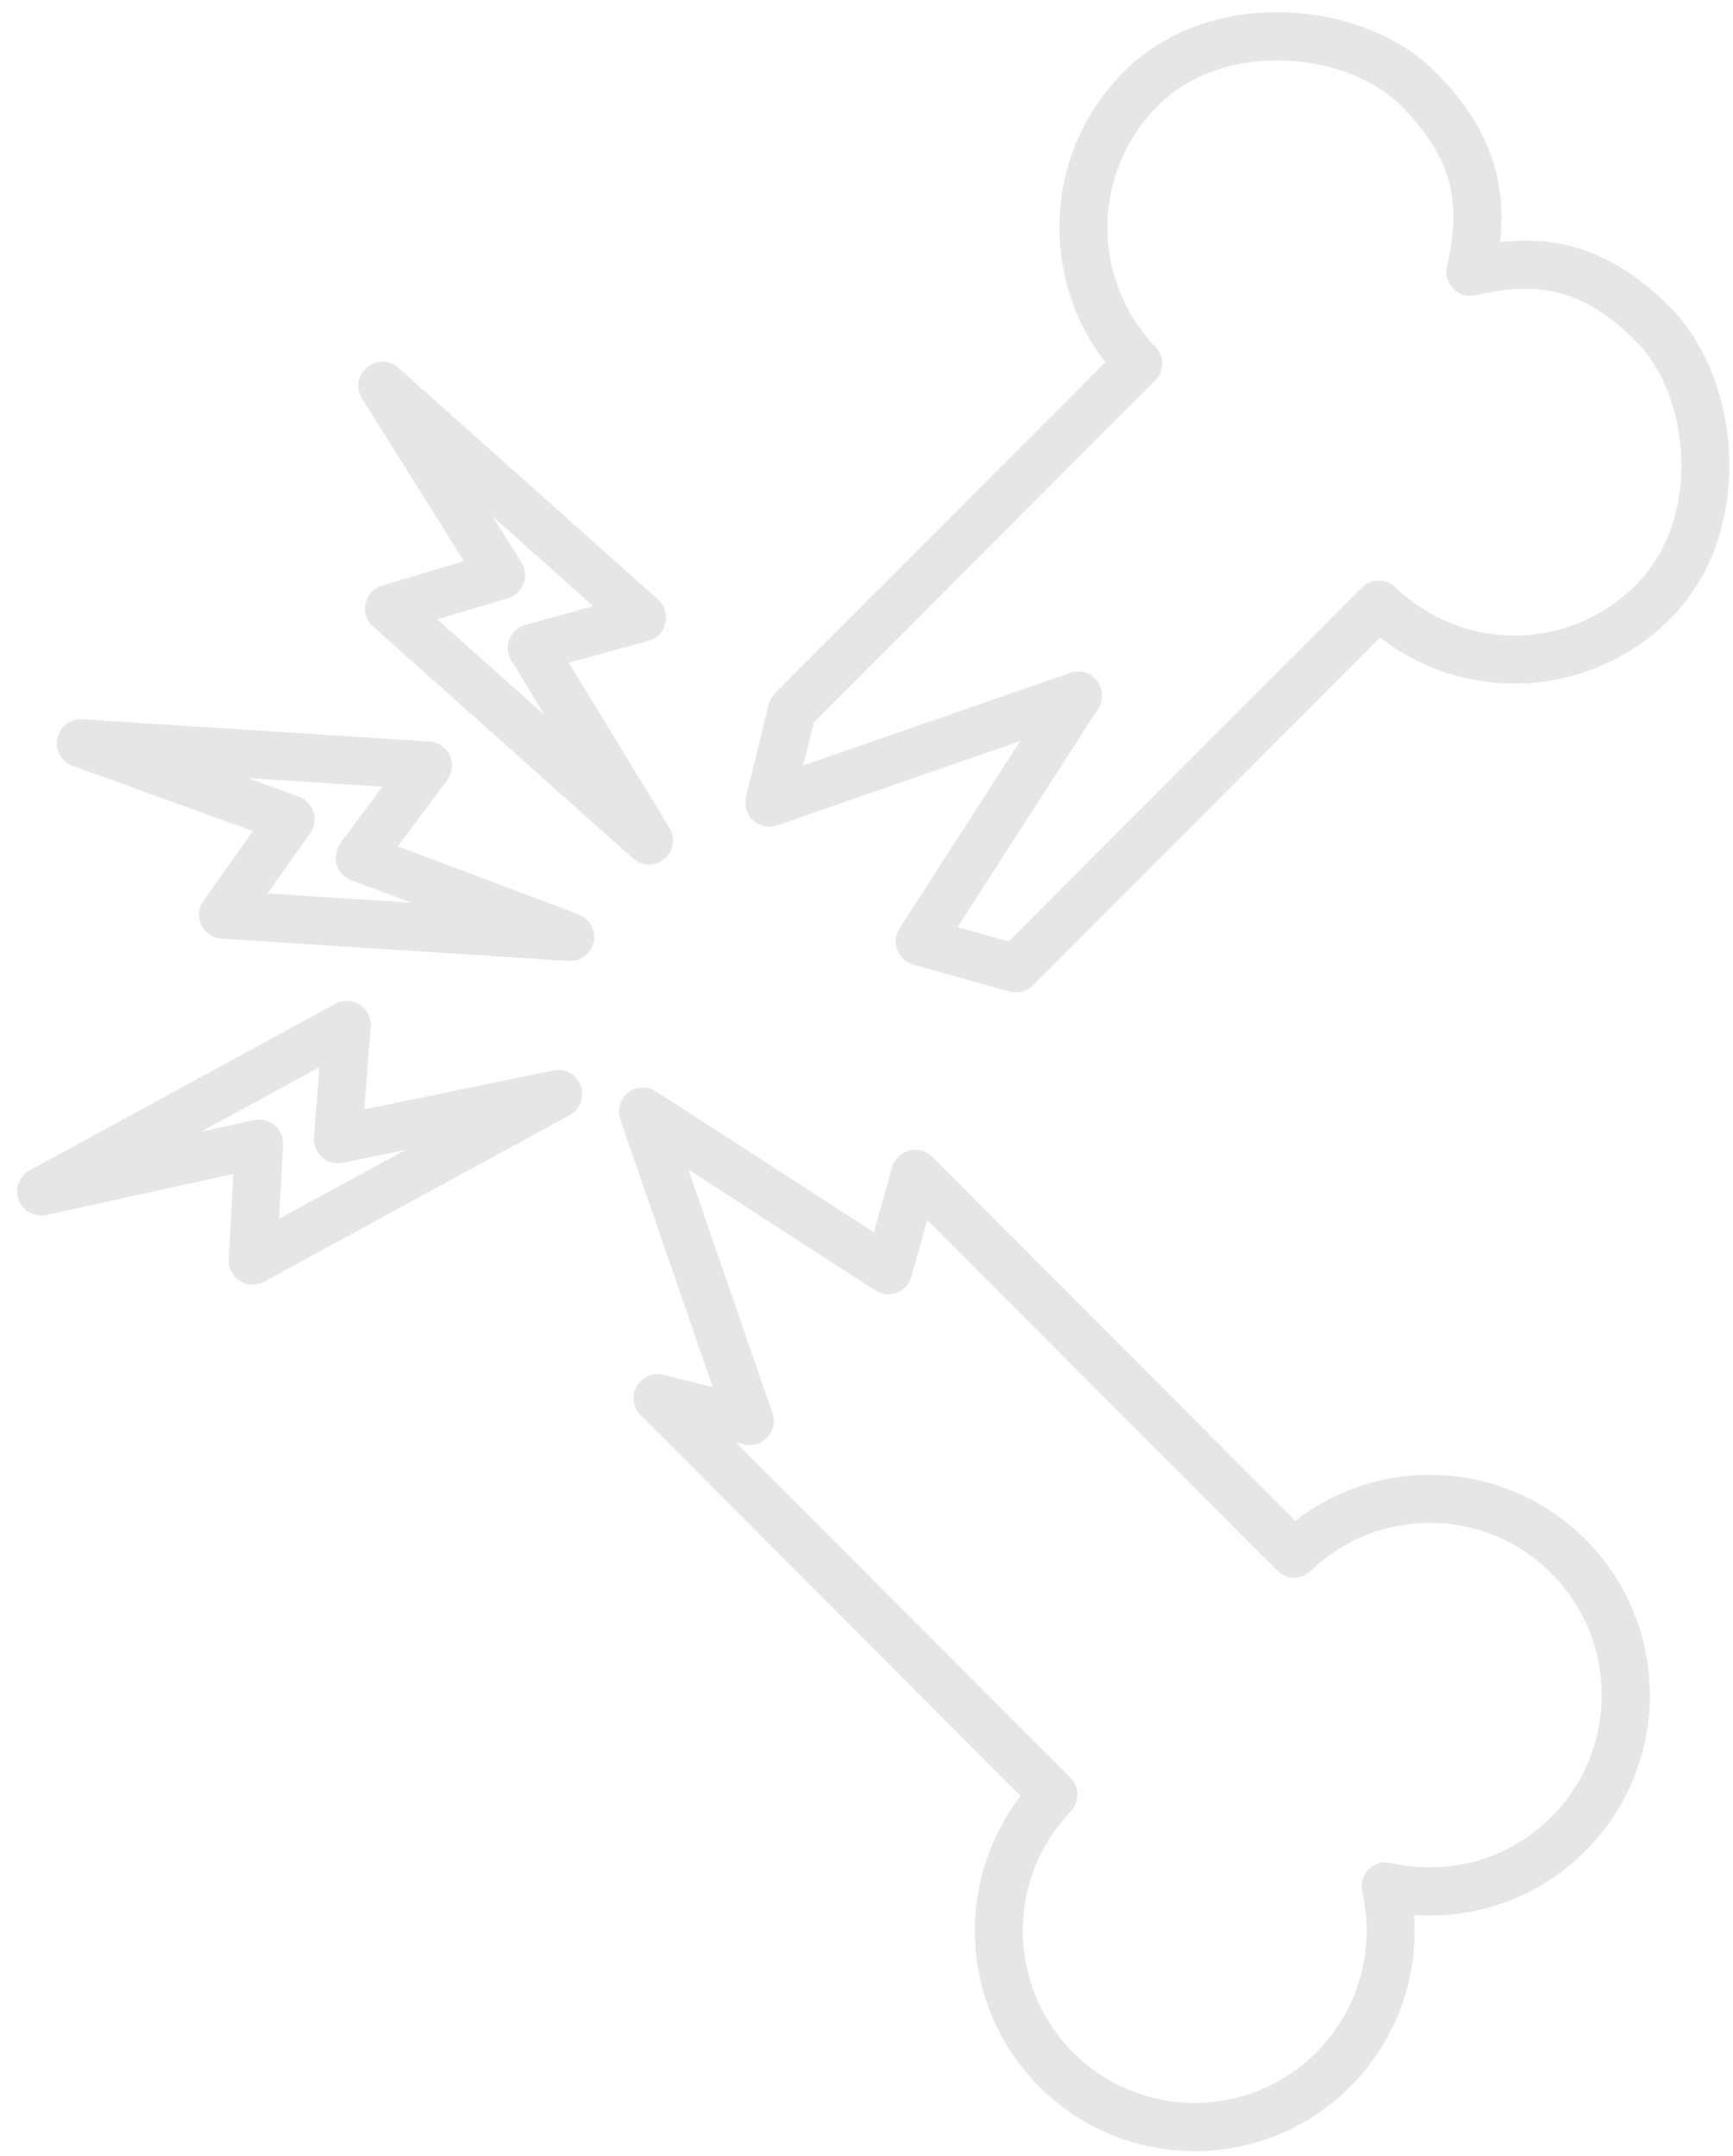 <svg width="90" height="112" viewBox="0 0 90 112" fill="none" xmlns="http://www.w3.org/2000/svg">
<g opacity="0.1" clip-path="url(#clip0_2787_4691)">
<path d="M10.426 58.794L13.193 58.186C13.988 58.014 14.775 58.635 14.697 59.552L14.489 63.317L21.058 59.735L17.797 60.405C16.986 60.572 16.246 59.903 16.306 59.091H16.305L16.588 55.436L10.426 58.794ZM74.524 3.721C77.231 6.434 78.284 9.193 77.894 12.58C81.272 12.188 84.026 13.245 86.733 15.958C88.59 17.819 89.708 20.754 89.802 23.761C89.898 26.782 88.968 29.909 86.733 32.151C82.637 36.255 76.186 36.622 71.672 33.114L53.64 51.188C53.286 51.543 52.771 51.641 52.329 51.479L47.431 50.11C46.615 49.883 46.266 48.932 46.714 48.233V48.231L52.982 38.494L40.357 42.874C39.708 43.098 38.999 42.752 38.776 42.101C38.695 41.865 38.688 41.622 38.745 41.398L38.741 41.397L39.92 36.603C39.975 36.372 40.092 36.173 40.248 36.017L40.246 36.015L57.407 18.814C53.908 14.292 54.272 7.825 58.368 3.721C60.505 1.58 63.443 0.632 66.323 0.632C69.467 0.632 72.579 1.773 74.524 3.721ZM75.298 9.635C74.986 8.304 74.218 6.954 72.758 5.49C71.276 4.005 68.832 3.138 66.323 3.138C64.054 3.138 61.763 3.858 60.135 5.49C58.402 7.227 57.529 9.473 57.506 11.719C57.485 13.96 58.301 16.206 59.949 17.957C59.963 17.97 59.977 17.982 59.992 17.997C60.478 18.484 60.478 19.277 59.992 19.765L42.255 37.543L41.708 39.766L55.497 34.983C56.711 34.514 57.662 35.829 57.034 36.807L49.727 48.16L52.387 48.903L70.724 30.524L70.727 30.526C71.205 30.047 71.981 30.038 72.471 30.51C75.976 33.886 81.502 33.854 84.966 30.381C86.68 28.663 87.389 26.22 87.315 23.839C87.239 21.447 86.384 19.148 84.966 17.729C82.329 15.085 79.992 14.549 76.659 15.332C75.74 15.552 74.938 14.734 75.144 13.839C75.485 12.356 75.615 10.974 75.298 9.635ZM48.41 60.091L67.274 78.997C71.782 75.499 78.254 75.871 82.332 79.961C86.795 84.432 86.795 91.681 82.332 96.154C79.957 98.535 76.714 99.711 73.437 99.475C73.912 106.089 68.693 111.744 62.047 111.744C55.782 111.744 50.691 106.696 50.627 100.408C50.603 97.898 51.396 95.382 53.008 93.297L33.273 73.517C32.39 72.631 33.213 71.063 34.539 71.439L37.015 72.051L32.213 58.147C31.99 57.496 32.335 56.788 32.985 56.562C33.358 56.435 33.751 56.493 34.061 56.692L34.063 56.69L45.388 64.014L46.326 60.643C46.584 59.712 47.744 59.426 48.408 60.093L48.41 60.091ZM66.325 81.588L48.153 63.374L47.349 66.258C47.124 67.153 46.154 67.483 45.461 67.034L35.744 60.751L40.088 73.329C40.483 74.365 39.571 75.254 38.642 75.025L38.201 74.915L55.591 92.345L55.589 92.348C56.067 92.827 56.076 93.604 55.605 94.096C52.244 97.6 52.286 103.164 55.734 106.62C59.22 110.113 64.872 110.113 68.357 106.62C69.467 105.507 70.223 104.179 70.626 102.77C71.044 101.31 71.085 99.764 70.749 98.29C70.531 97.373 71.345 96.569 72.237 96.775C75.22 97.461 78.364 96.592 80.567 94.383C84.053 90.89 84.053 85.225 80.567 81.731C78.843 80.003 76.599 79.129 74.349 79.106C72.113 79.084 69.872 79.897 68.129 81.545C68.116 81.559 68.104 81.573 68.09 81.588C67.603 82.076 66.812 82.076 66.325 81.588ZM12.122 60.982L2.399 63.115L2.397 63.113C1.871 63.226 1.312 62.987 1.043 62.488C0.713 61.885 0.937 61.127 1.54 60.797L17.335 52.189C17.555 52.047 17.82 51.974 18.101 51.994C18.788 52.045 19.303 52.647 19.252 53.335L18.921 57.627L28.743 55.608C29.266 55.501 29.818 55.741 30.085 56.234C30.414 56.839 30.191 57.597 29.588 57.927L13.768 66.548C12.842 67.084 11.823 66.367 11.876 65.414L12.122 60.982ZM25.571 26.814L27.076 29.213C27.517 29.917 27.159 30.84 26.377 31.074V31.076L22.707 32.172L28.28 37.145L26.556 34.31C26.129 33.611 26.462 32.657 27.361 32.438L30.811 31.489L25.571 26.814ZM24.095 29.149L18.843 20.77C18.51 20.305 18.53 19.654 18.924 19.208C19.383 18.694 20.172 18.648 20.686 19.105L34.181 31.149L34.179 31.151C34.907 31.8 34.64 33.022 33.678 33.285L29.542 34.424L34.73 42.949C35.047 43.412 35.022 44.049 34.633 44.489C34.174 45.004 33.386 45.05 32.871 44.59L19.376 32.548C18.655 31.906 18.907 30.698 19.85 30.418L24.095 29.149ZM12.851 40.417L15.517 41.382C16.298 41.663 16.583 42.612 16.11 43.279H16.112L13.892 46.41L21.344 46.889L18.239 45.718C17.441 45.417 17.183 44.445 17.712 43.761L19.859 40.868L12.851 40.417ZM13.133 43.171L3.854 39.81C3.301 39.653 2.914 39.127 2.953 38.531C2.995 37.843 3.586 37.319 4.273 37.362L22.305 38.52V38.522C22.537 38.536 22.767 38.616 22.969 38.765C23.522 39.175 23.637 39.958 23.228 40.511L20.665 43.964L30.011 47.487C30.533 47.663 30.894 48.174 30.857 48.751C30.814 49.439 30.221 49.962 29.535 49.92L11.504 48.76C11.279 48.745 11.056 48.671 10.86 48.531C10.3 48.131 10.169 47.351 10.568 46.79L13.133 43.171Z" fill="black"/>
</g>
<defs>
<clipPath id="clip0_2787_4691">
<rect width="88.991" height="111.122" fill="white" transform="translate(0.863 0.623)"/>
</clipPath>
</defs>
</svg>
